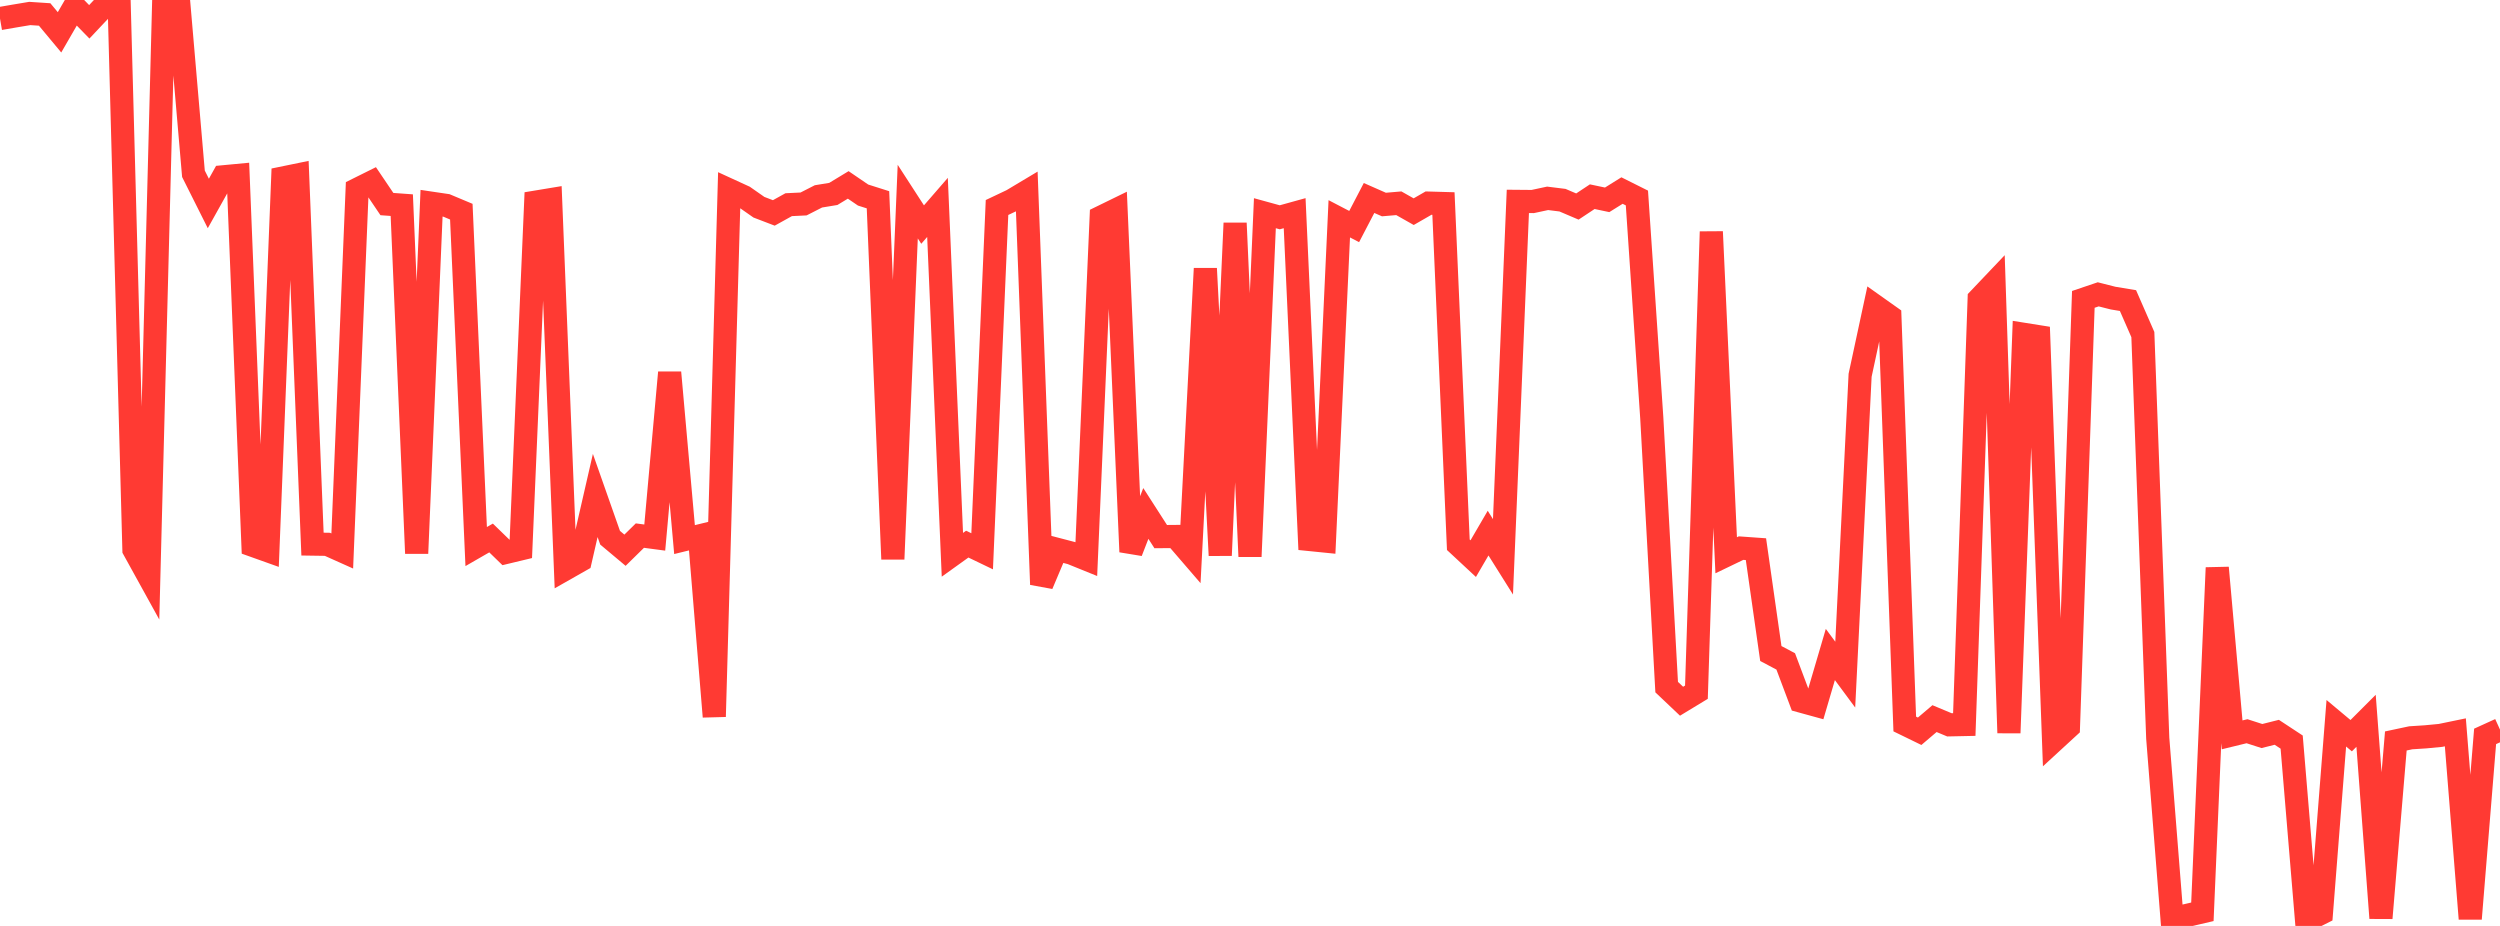 <?xml version="1.0" standalone="no"?>
<!DOCTYPE svg PUBLIC "-//W3C//DTD SVG 1.1//EN" "http://www.w3.org/Graphics/SVG/1.1/DTD/svg11.dtd">

<svg width="135" height="50" viewBox="0 0 135 50" preserveAspectRatio="none" 
  xmlns="http://www.w3.org/2000/svg"
  xmlns:xlink="http://www.w3.org/1999/xlink">


<polyline points="0.0, 1.001 0.804, 0.862 1.607, 0.728 2.411, 0.781 3.214, 1.746 4.018, 0.354 4.821, 1.178 5.625, 0.324 6.429, 0.0 7.232, 29.68 8.036, 31.137 8.839, 0.115 9.643, 0.06 10.446, 9.384 11.25, 10.988 12.054, 9.547 12.857, 9.471 13.661, 29.451 14.464, 29.738 15.268, 9.613 16.071, 9.448 16.875, 29.381 17.679, 29.393 18.482, 29.753 19.286, 10.229 20.089, 9.83 20.893, 11.02 21.696, 11.078 22.5, 29.882 23.304, 10.974 24.107, 11.093 24.911, 11.43 25.714, 29.514 26.518, 29.051 27.321, 29.831 28.125, 29.638 28.929, 10.915 29.732, 10.782 30.536, 30.719 31.339, 30.263 32.143, 26.755 32.946, 29.038 33.75, 29.712 34.554, 28.922 35.357, 29.029 36.161, 20.114 36.964, 29.138 37.768, 28.941 38.571, 38.699 39.375, 10.26 40.179, 10.629 40.982, 11.19 41.786, 11.498 42.589, 11.053 43.393, 11.014 44.196, 10.604 45.0, 10.472 45.804, 9.985 46.607, 10.533 47.411, 10.788 48.214, 30.192 49.018, 10.887 49.821, 12.127 50.625, 11.2 51.429, 29.959 52.232, 29.383 53.036, 29.77 53.839, 11.205 54.643, 10.824 55.446, 10.344 56.25, 31.562 57.054, 29.657 57.857, 29.867 58.661, 30.193 59.464, 11.726 60.268, 11.333 61.071, 29.798 61.875, 27.726 62.679, 28.977 63.482, 28.97 64.286, 29.903 65.089, 14.501 65.893, 29.992 66.696, 12.048 67.5, 30.051 68.304, 11.513 69.107, 11.734 69.911, 11.511 70.714, 29.133 71.518, 29.214 72.321, 11.815 73.125, 12.234 73.929, 10.691 74.732, 11.045 75.536, 10.976 76.339, 11.43 77.143, 10.967 77.946, 10.99 78.75, 29.418 79.554, 30.166 80.357, 28.788 81.161, 30.068 81.964, 10.875 82.768, 10.882 83.571, 10.71 84.375, 10.81 85.179, 11.153 85.982, 10.621 86.786, 10.791 87.589, 10.29 88.393, 10.692 89.196, 22.566 90.0, 37.104 90.804, 37.866 91.607, 37.379 92.411, 12.513 93.214, 29.985 94.018, 29.598 94.821, 29.655 95.625, 35.29 96.429, 35.716 97.232, 37.853 98.036, 38.074 98.839, 35.343 99.643, 36.43 100.446, 20.264 101.25, 16.524 102.054, 17.094 102.857, 39.096 103.661, 39.488 104.464, 38.805 105.268, 39.141 106.071, 39.124 106.875, 16.139 107.679, 15.293 108.482, 39.577 109.286, 18.054 110.089, 18.182 110.893, 40.003 111.696, 39.265 112.5, 16.166 113.304, 15.894 114.107, 16.098 114.911, 16.231 115.714, 18.066 116.518, 39.863 117.321, 50.0 118.125, 49.425 118.929, 49.237 119.732, 30.658 120.536, 39.682 121.339, 39.486 122.143, 39.746 122.946, 39.544 123.75, 40.073 124.554, 49.709 125.357, 49.305 126.161, 39.056 126.964, 39.727 127.768, 38.923 128.571, 49.576 129.375, 40.012 130.179, 39.841 130.982, 39.789 131.786, 39.712 132.589, 39.546 133.393, 49.611 134.196, 39.765 135.0, 39.399" fill="none" stroke="#ff3a33" stroke-width="1.25"/>

</svg>